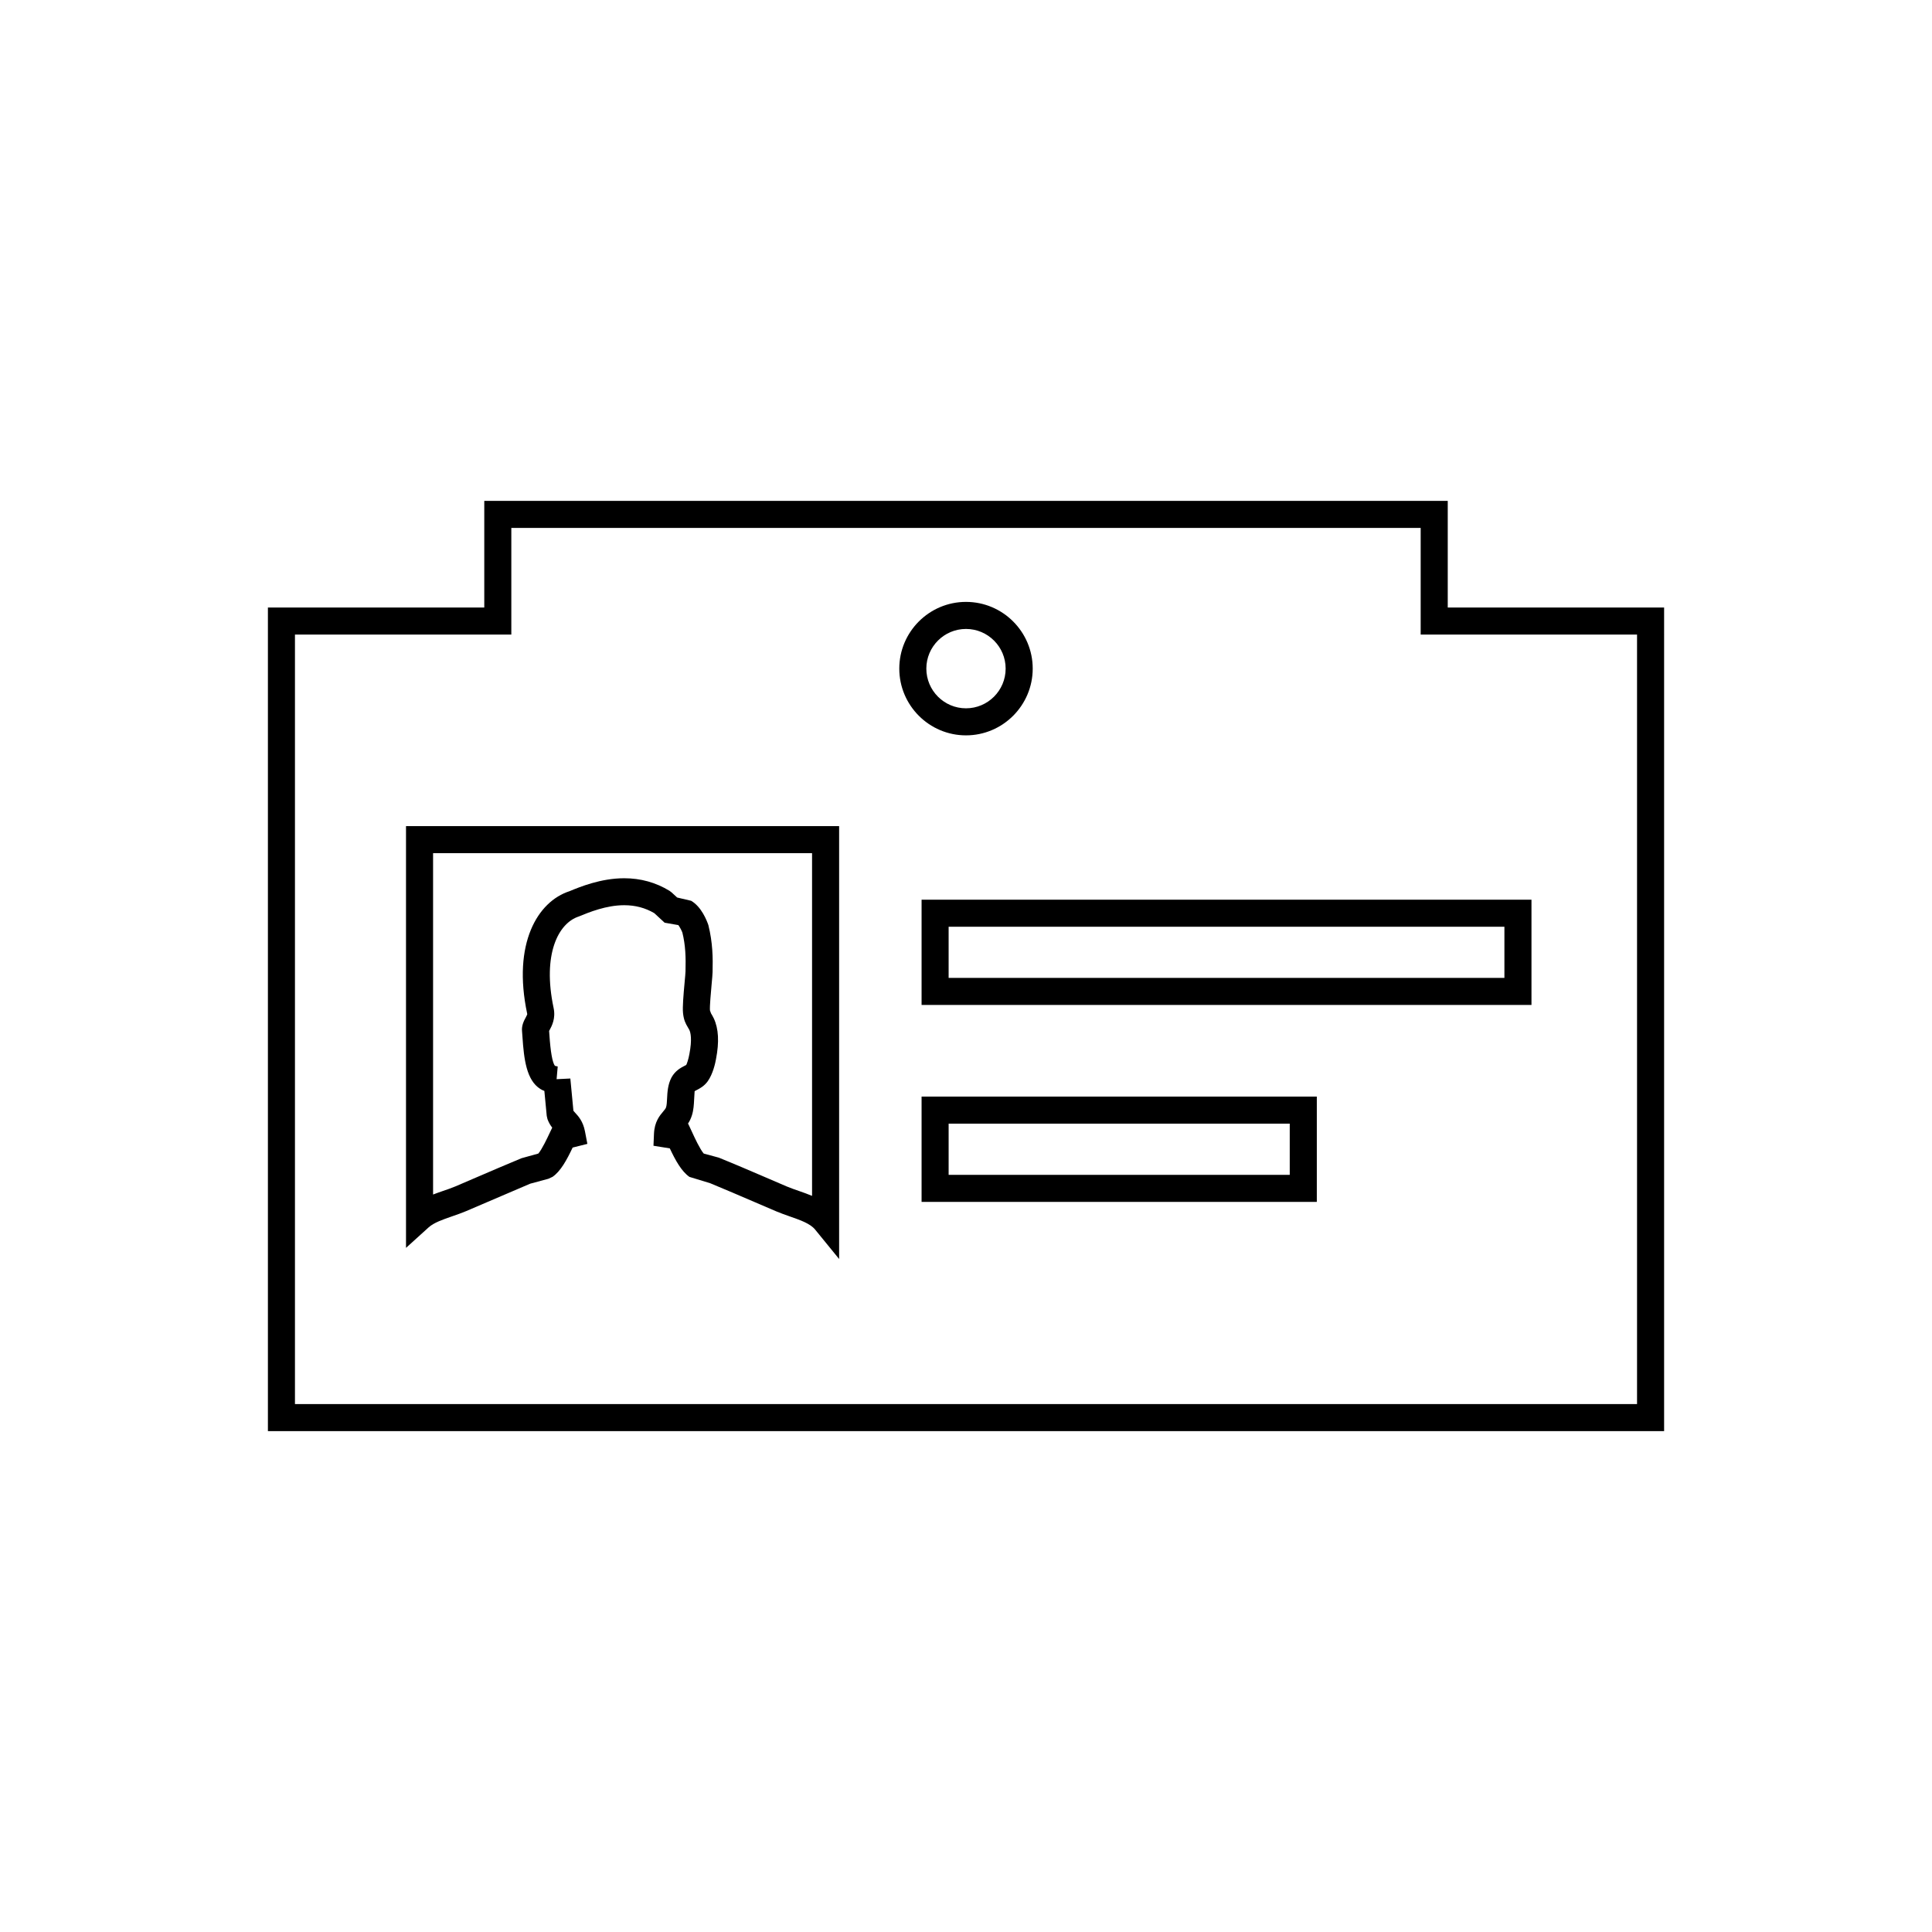 <svg version="1.1" id="Layer_1" xmlns="http://www.w3.org/2000/svg" xmlns:xlink="http://www.w3.org/1999/xlink" x="0px" y="0px" width="100px" height="100px" viewBox="0 0 100 100" enable-background="new 0 0 100 100" xml:space="preserve" class=" base-ico nostroke" style="opacity: 1;">
<g>
	<path d="M86.134,74.075H13.867V31.444h11.199v-5.52h49.869v5.52h11.199V74.075z M15.267,72.675h69.466V32.844H73.534v-5.52H26.466
		v5.52H15.267V72.675z"></path>
	<path d="M43.433,65.166l-1.243-1.524c-0.253-0.311-0.764-0.489-1.305-0.678c-0.241-0.085-0.484-0.17-0.717-0.269l-1.105-0.474
		c-0.774-0.333-1.567-0.674-2.308-0.979l-1.069-0.326c-0.413-0.287-0.722-0.851-1.017-1.476l-0.845-0.136l0.026-0.62
		c0.026-0.622,0.298-0.942,0.478-1.154c0.089-0.105,0.126-0.15,0.15-0.224c0.033-0.104,0.042-0.28,0.05-0.449
		c0.016-0.323,0.037-0.725,0.232-1.093c0.196-0.35,0.485-0.499,0.658-0.589c0.035-0.018,0.072-0.033,0.104-0.057
		c0.025-0.045,0.112-0.281,0.161-0.56c0.148-0.768,0.062-1.111-0.002-1.248c-0.026-0.052-0.054-0.097-0.078-0.137
		c-0.114-0.188-0.212-0.375-0.25-0.741c-0.029-0.321,0.019-0.889,0.084-1.599c0.023-0.251,0.043-0.461,0.045-0.554
		c0.02-0.735,0-1.355-0.162-2.009c-0.04-0.109-0.135-0.288-0.208-0.386l-0.711-0.125l-0.534-0.493
		c-0.472-0.277-0.983-0.412-1.559-0.412c-0.932,0-1.82,0.366-2.351,0.584c-1.064,0.347-1.889,1.96-1.304,4.726
		c0.12,0.554-0.095,0.948-0.21,1.16c-0.01,0.02-0.017,0.031-0.021,0.037l0.015,0.206c0.059,0.883,0.154,1.42,0.284,1.6
		c0.053,0.015,0.117,0.03,0.146,0.035l-0.057,0.657l0.711-0.035l0.159,1.669c0.017,0.022,0.044,0.053,0.089,0.102
		c0.164,0.177,0.411,0.445,0.509,0.964l0.124,0.648l-0.762,0.191c-0.304,0.64-0.618,1.224-1.04,1.515l-0.217,0.101l-0.94,0.254
		c-0.645,0.273-1.43,0.611-2.198,0.941l-1.123,0.481c-0.239,0.1-0.481,0.185-0.723,0.268c-0.484,0.168-0.942,0.326-1.214,0.572
		l-1.17,1.06V42.76h22.418V65.166z M36.425,59.708l0.778,0.211c0.833,0.337,1.632,0.681,2.414,1.017l1.098,0.472
		c0.204,0.086,0.419,0.16,0.632,0.234c0.223,0.078,0.456,0.159,0.685,0.256V44.161H22.416v17.667
		c0.174-0.067,0.351-0.129,0.526-0.189c0.214-0.073,0.43-0.147,0.637-0.234l1.113-0.478c0.774-0.333,1.566-0.673,2.302-0.978
		l0.87-0.241c0.189-0.218,0.471-0.817,0.57-1.029l0.149-0.312c-0.088-0.113-0.179-0.255-0.246-0.442l-0.038-0.168l-0.123-1.291
		c-0.083-0.031-0.157-0.066-0.212-0.104c-0.714-0.449-0.845-1.533-0.922-2.697l-0.02-0.27c-0.037-0.315,0.102-0.568,0.193-0.736
		c0.081-0.148,0.079-0.158,0.07-0.197c-0.768-3.636,0.547-5.8,2.191-6.333c0.535-0.222,1.625-0.671,2.833-0.671
		c0.853,0,1.643,0.22,2.348,0.653l0.107,0.082l0.285,0.262l0.723,0.169c0.539,0.31,0.82,1.041,0.893,1.258
		c0.227,0.91,0.238,1.703,0.218,2.434c-0.002,0.105-0.023,0.354-0.051,0.649c-0.036,0.394-0.103,1.126-0.084,1.335l0.054,0.151
		c0.042,0.069,0.089,0.148,0.143,0.258c0.25,0.535,0.287,1.221,0.116,2.106c-0.037,0.211-0.157,0.771-0.431,1.154
		c-0.182,0.252-0.414,0.372-0.568,0.452c-0.037,0.019-0.075,0.034-0.108,0.06c-0.006,0.035-0.017,0.255-0.027,0.448
		c-0.012,0.246-0.026,0.523-0.113,0.799c-0.056,0.18-0.131,0.322-0.209,0.439l0.018,0.003l0.22,0.473
		C35.943,58.861,36.229,59.483,36.425,59.708z"></path>
	<path d="M68.157,62.21H47.701v-5.451h20.457V62.21z M49.101,60.81h17.656v-2.65H49.101V60.81z"></path>
	<path d="M79.269,52.017H47.701v-5.45h31.568V52.017z M49.101,50.616h28.767v-2.649H49.101V50.616z"></path>
</g>
<path d="M49.999,38.062c-1.903,0-3.452-1.55-3.452-3.455c0-1.904,1.549-3.453,3.452-3.453c1.904,0,3.454,1.549,3.454,3.453
	C53.452,36.512,51.902,38.062,49.999,38.062z M49.999,32.554c-1.131,0-2.052,0.921-2.052,2.053c0,1.133,0.92,2.055,2.052,2.055
	c1.132,0,2.053-0.921,2.053-2.055C52.052,33.475,51.131,32.554,49.999,32.554z"></path>
</svg>
